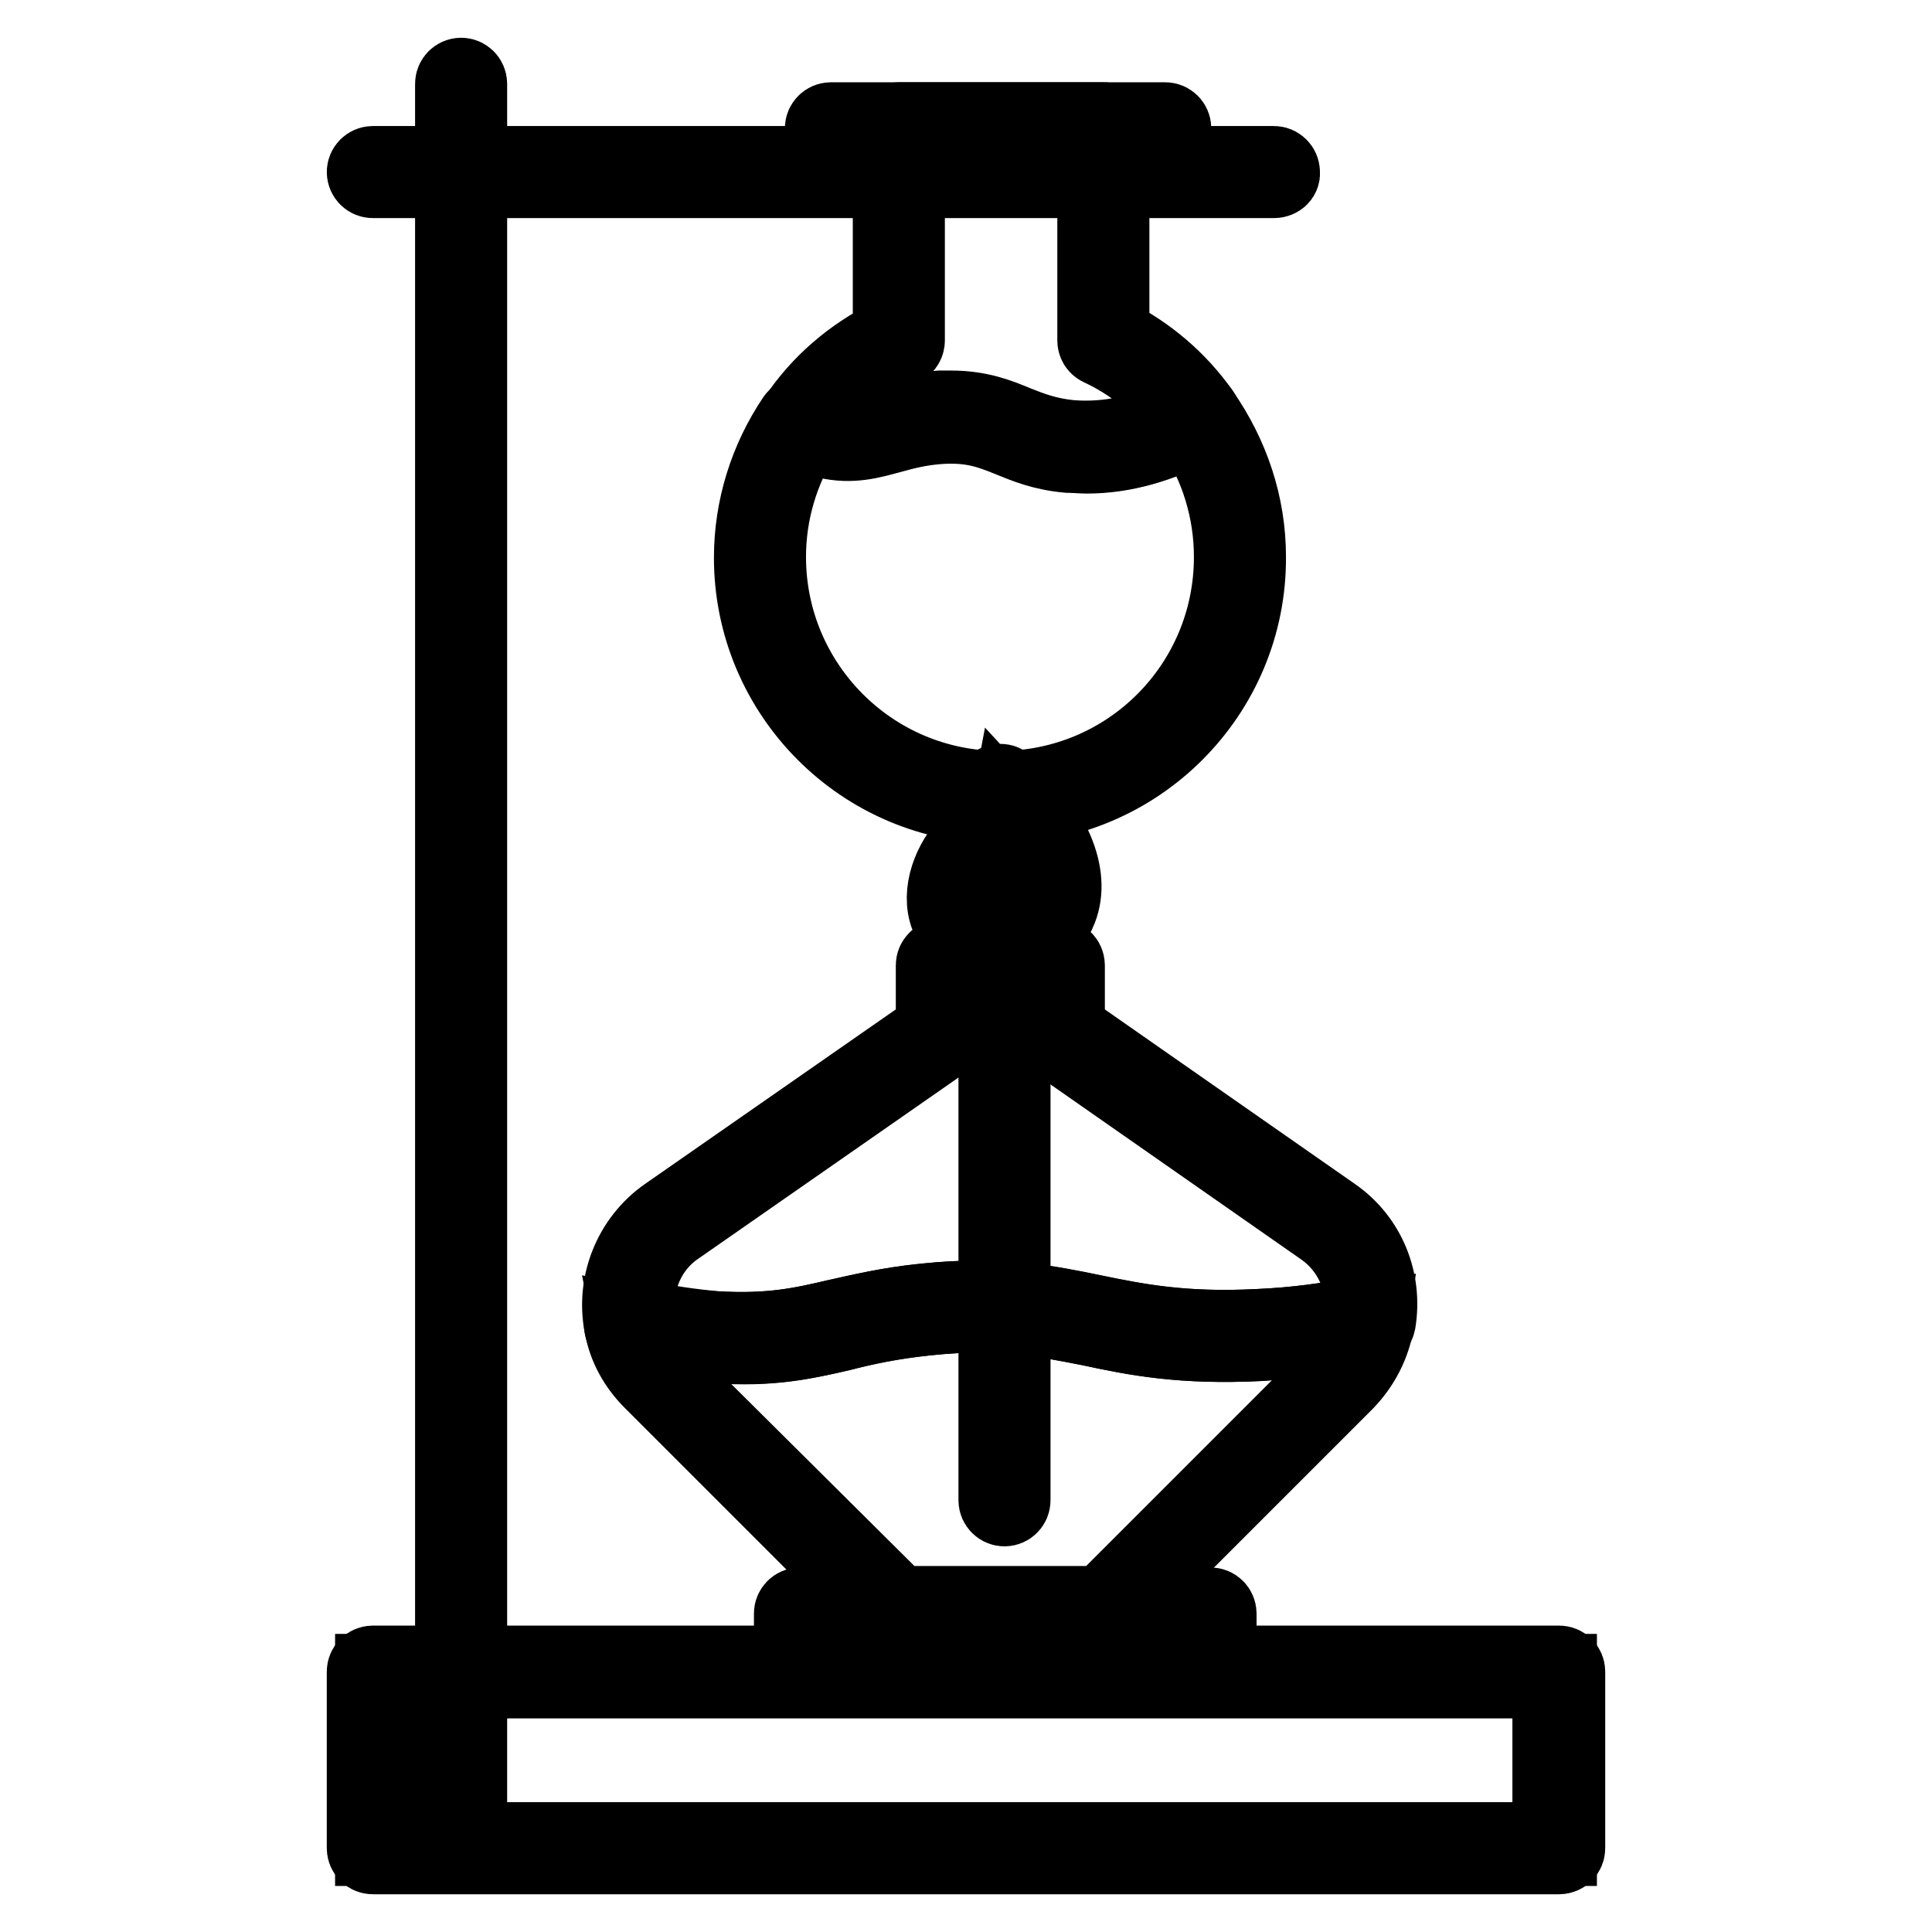 <?xml version="1.0" encoding="utf-8"?>
<!-- Svg Vector Icons : http://www.onlinewebfonts.com/icon -->
<!DOCTYPE svg PUBLIC "-//W3C//DTD SVG 1.1//EN" "http://www.w3.org/Graphics/SVG/1.1/DTD/svg11.dtd">
<svg version="1.1" xmlns="http://www.w3.org/2000/svg" xmlns:xlink="http://www.w3.org/1999/xlink" x="0px" y="0px" viewBox="0 0 256 256" enable-background="new 0 0 256 256" xml:space="preserve">
<g> <path stroke-width="10" fill-opacity="0" stroke="#000000"  d="M168.8,23.9H49.4c-0.6,0-1.1-0.5-1.1-1.1c0-0.6,0.5-1.1,1.1-1.1h119.4c0.6,0,1.1,0.5,1.1,1.1 C170,23.4,169.5,23.9,168.8,23.9L168.8,23.9z M154.4,18.1h-44.3c-0.6,0-1.1-0.5-1.1-1.1s0.5-1.1,1.1-1.1h44.3 c0.6,0,1.1,0.5,1.1,1.1S155,18.1,154.4,18.1z"/> <path stroke-width="10" fill-opacity="0" stroke="#000000"  d="M158.3,55.3c-7.1,3.8-12.7,4.3-16.7,3.9c-7.3-0.7-9.3-4.4-17.2-3.8c-6.5,0.4-9.1,3.1-14.7,1.9 c-1.3-0.3-2.5-0.7-3.5-1.2c-3.5,5.1-5.5,11.2-5.5,17.8c0,17.6,14.2,31.8,31.8,31.8c17.6,0,31.8-14.2,31.8-31.8 C164.4,66.9,162.1,60.5,158.3,55.3z"/> <path stroke-width="10" fill-opacity="0" stroke="#000000"  d="M132.5,106.8c-18.2,0-32.9-14.8-32.9-32.9c0-6.6,2-13,5.7-18.5c0.3-0.4,1-0.6,1.4-0.4 c1.1,0.5,2.1,0.9,3.2,1.1c3,0.7,5,0.1,7.6-0.6c1.9-0.5,4-1.1,6.7-1.3c4.7-0.3,7.6,0.8,10.3,1.9c2,0.8,4.1,1.6,7.1,2 c5.2,0.5,10.5-0.7,16.1-3.8c0.5-0.3,1.1-0.1,1.5,0.3c4,5.7,6.2,12.3,6.2,19.2C165.5,92,150.7,106.8,132.5,106.8z M106.6,57.4 c-3.1,4.9-4.8,10.5-4.8,16.4c0,16.9,13.7,30.7,30.7,30.7s30.7-13.7,30.7-30.7c0-6.1-1.8-12-5.2-17.1c-5.7,2.9-11.1,4-16.5,3.5 c-3.3-0.3-5.6-1.2-7.7-2.1c-2.8-1.1-5.1-2-9.3-1.7c-2.5,0.2-4.4,0.7-6.3,1.2c-2.7,0.7-5.2,1.5-8.8,0.7 C108.5,58.1,107.6,57.8,106.6,57.4L106.6,57.4z"/> <path stroke-width="10" fill-opacity="0" stroke="#000000"  d="M144,60.4c-0.8,0-1.7-0.1-2.5-0.1c-3.3-0.3-5.5-1.2-7.7-2.1c-2.7-1.1-5.1-2-9.4-1.7 c-2.6,0.2-4.5,0.7-6.3,1.2c-2.6,0.7-5.2,1.5-8.6,0.7c-1.2-0.3-2.5-0.7-3.7-1.3c-0.3-0.1-0.5-0.4-0.6-0.7c-0.1-0.3-0.1-0.7,0.2-0.9 c3.1-4.7,7.4-8.4,12.6-11V17c0-0.6,0.5-1.1,1.1-1.1h27.1c0.6,0,1.1,0.5,1.1,1.1v27.4c4.8,2.4,8.9,5.9,12,10.3 c0.2,0.3,0.3,0.6,0.2,0.9c-0.1,0.3-0.3,0.6-0.6,0.7C153.7,59,148.9,60.4,144,60.4L144,60.4z M126,54.1c3.8,0,6.3,1,8.7,2 c2,0.8,4.1,1.6,7.1,1.9c4.8,0.4,9.8-0.6,14.9-3.1c-3-3.8-6.7-6.8-11-8.8c-0.4-0.2-0.6-0.6-0.6-1v-27h-24.9v27c0,0.4-0.2,0.8-0.6,1 c-4.6,2.2-8.6,5.4-11.5,9.4c0.7,0.3,1.3,0.4,2,0.6c2.9,0.6,5,0.1,7.6-0.7c1.9-0.5,4-1.1,6.8-1.3C124.9,54.1,125.5,54.1,126,54.1z  M61.1,245.9c-0.6,0-1.1-0.5-1.1-1.1V11.1c0-0.6,0.5-1.1,1.1-1.1c0.6,0,1.1,0.5,1.1,1.1v233.7C62.2,245.4,61.7,245.9,61.1,245.9z" /> <path stroke-width="10" fill-opacity="0" stroke="#000000"  d="M49.4,221.5h157.2v23.4H49.4V221.5z"/> <path stroke-width="10" fill-opacity="0" stroke="#000000"  d="M206.6,246H49.4c-0.6,0-1.1-0.5-1.1-1.1v-23.4c0-0.6,0.5-1.1,1.1-1.1h157.2c0.6,0,1.1,0.5,1.1,1.1v23.4 C207.7,245.5,207.2,246,206.6,246z M50.5,243.8h154.9v-21.1H50.5V243.8z"/> <path stroke-width="10" fill-opacity="0" stroke="#000000"  d="M140.3,136.8h-15.5c-0.6,0-1.1-0.5-1.1-1.1v-7.8c0-0.6,0.5-1.1,1.1-1.1h15.5c0.6,0,1.1,0.5,1.1,1.1v7.8 C141.4,136.3,140.9,136.8,140.3,136.8z M125.9,134.6h13.3V129h-13.3V134.6z M160.3,222.6H106c-0.6,0-1.1-0.5-1.1-1.1v-7.7 c0-0.6,0.5-1.1,1.1-1.1h54.4c0.6,0,1.1,0.5,1.1,1.1v7.7C161.4,222,160.9,222.6,160.3,222.6z M107.1,220.3h52.1v-5.5h-52.1V220.3z" /> <path stroke-width="10" fill-opacity="0" stroke="#000000"  d="M98.5,178.4c-1.1,0-2.4-0.1-3.7-0.1c-3.8-0.2-7.6-0.8-11.6-1.7c-0.4-0.1-0.8-0.5-0.8-0.9 c-1.1-5.6,1.2-11.4,5.9-14.7l37.5-26.1c0.2-0.1,0.4-0.2,0.6-0.2h12.3c0.2,0,0.4,0.1,0.6,0.2l37.4,26.1c4.6,3.2,6.8,8.7,5.9,14.2 c-0.1,0.5-0.4,0.8-0.9,0.9c-4.9,1-9.9,1.6-14.9,1.9c-10.2,0.5-16.4-0.7-22.4-2c-6.2-1.2-11.9-2.4-21.5-1.4 c-4.9,0.5-8.5,1.3-11.6,2.1C107.4,177.6,103.8,178.4,98.5,178.4z M84.5,174.5c3.6,0.8,7.1,1.3,10.5,1.6c7.1,0.4,11.2-0.5,15.9-1.6 c3.2-0.7,6.8-1.6,11.9-2.1c9.9-1,15.9,0.2,22.2,1.5c5.8,1.2,11.9,2.4,21.8,1.9c4.6-0.2,9.2-0.8,13.7-1.7c0.4-4.4-1.5-8.7-5.2-11.3 l-37.1-25.9h-11.5l-37.2,25.9C85.8,165.4,83.9,170,84.5,174.5L84.5,174.5z"/> <path stroke-width="10" fill-opacity="0" stroke="#000000"  d="M166.9,176.8c-20.6,1-25-5.3-44-3.4c-12.5,1.3-15.8,4.5-28,3.7c-4.2-0.3-8-1-11.4-1.7 c0.5,2.5,1.7,4.8,3.6,6.8l31.5,31.5h27.8l31.5-31.5c2.1-2.1,3.3-4.6,3.7-7.2C177.4,175.8,172.5,176.5,166.9,176.8z"/> <path stroke-width="10" fill-opacity="0" stroke="#000000"  d="M146.4,214.8h-27.8c-0.3,0-0.6-0.1-0.8-0.3l-31.5-31.5c-2-2-3.4-4.5-3.9-7.3c-0.1-0.4,0.1-0.8,0.3-1 c0.3-0.3,0.7-0.4,1-0.3c3.9,0.9,7.6,1.5,11.2,1.7c7.2,0.4,11.2-0.5,15.9-1.6c3.2-0.7,6.8-1.6,11.8-2.1c9.9-1,15.9,0.2,22.2,1.5 c5.9,1.2,11.9,2.4,21.8,1.9c4.8-0.2,9.8-0.8,14.5-1.9c0.3-0.1,0.7,0.1,1,0.3c0.3,0.2,0.4,0.6,0.3,1c-0.5,3-1.9,5.7-4,7.9 l-31.5,31.5C147,214.6,146.7,214.8,146.4,214.8z M119.1,212.5H146l31.1-31.1c1.5-1.5,2.5-3.1,3-5c-4.4,0.8-8.8,1.3-13.2,1.6 c-10.2,0.5-16.4-0.7-22.4-2c-6.1-1.2-11.9-2.4-21.5-1.4c-4.9,0.5-8.5,1.3-11.6,2.1c-4.9,1.1-9.1,2.1-16.6,1.6 c-3.2-0.2-6.4-0.7-9.8-1.3c0.6,1.7,1.6,3.2,2.9,4.5L119.1,212.5L119.1,212.5z"/> <path stroke-width="10" fill-opacity="0" stroke="#000000"  d="M133.1,199.9c-0.6,0-1.1-0.5-1.1-1.1v-78.6c0-0.6,0.5-1.1,1.1-1.1c0.6,0,1.1,0.5,1.1,1.1v78.6 C134.2,199.4,133.7,199.9,133.1,199.9L133.1,199.9z"/> <path stroke-width="10" fill-opacity="0" stroke="#000000"  d="M132.6,125.2c-4.7,0-6.3-2.3-7-3.7c-1.3-3.3,0.4-7.5,2.8-9.9c3.4-3.4,3-6.7,3-6.8c-0.1-0.4,0.2-1,0.6-1.1 c0.4-0.2,1-0.2,1.3,0.2c6.3,5.8,8.9,12,7.1,16.6C139.3,123.4,136.4,125.2,132.6,125.2L132.6,125.2z M133.6,107.1 c-0.3,1.6-1.2,3.9-3.4,6.1c-2.1,2.1-3.2,5.4-2.4,7.5c0.8,1.9,3.1,2.3,4.9,2.3c2.9,0,5-1.2,5.8-3.3 C139.4,117,138.6,112.5,133.6,107.1z"/></g>
</svg>